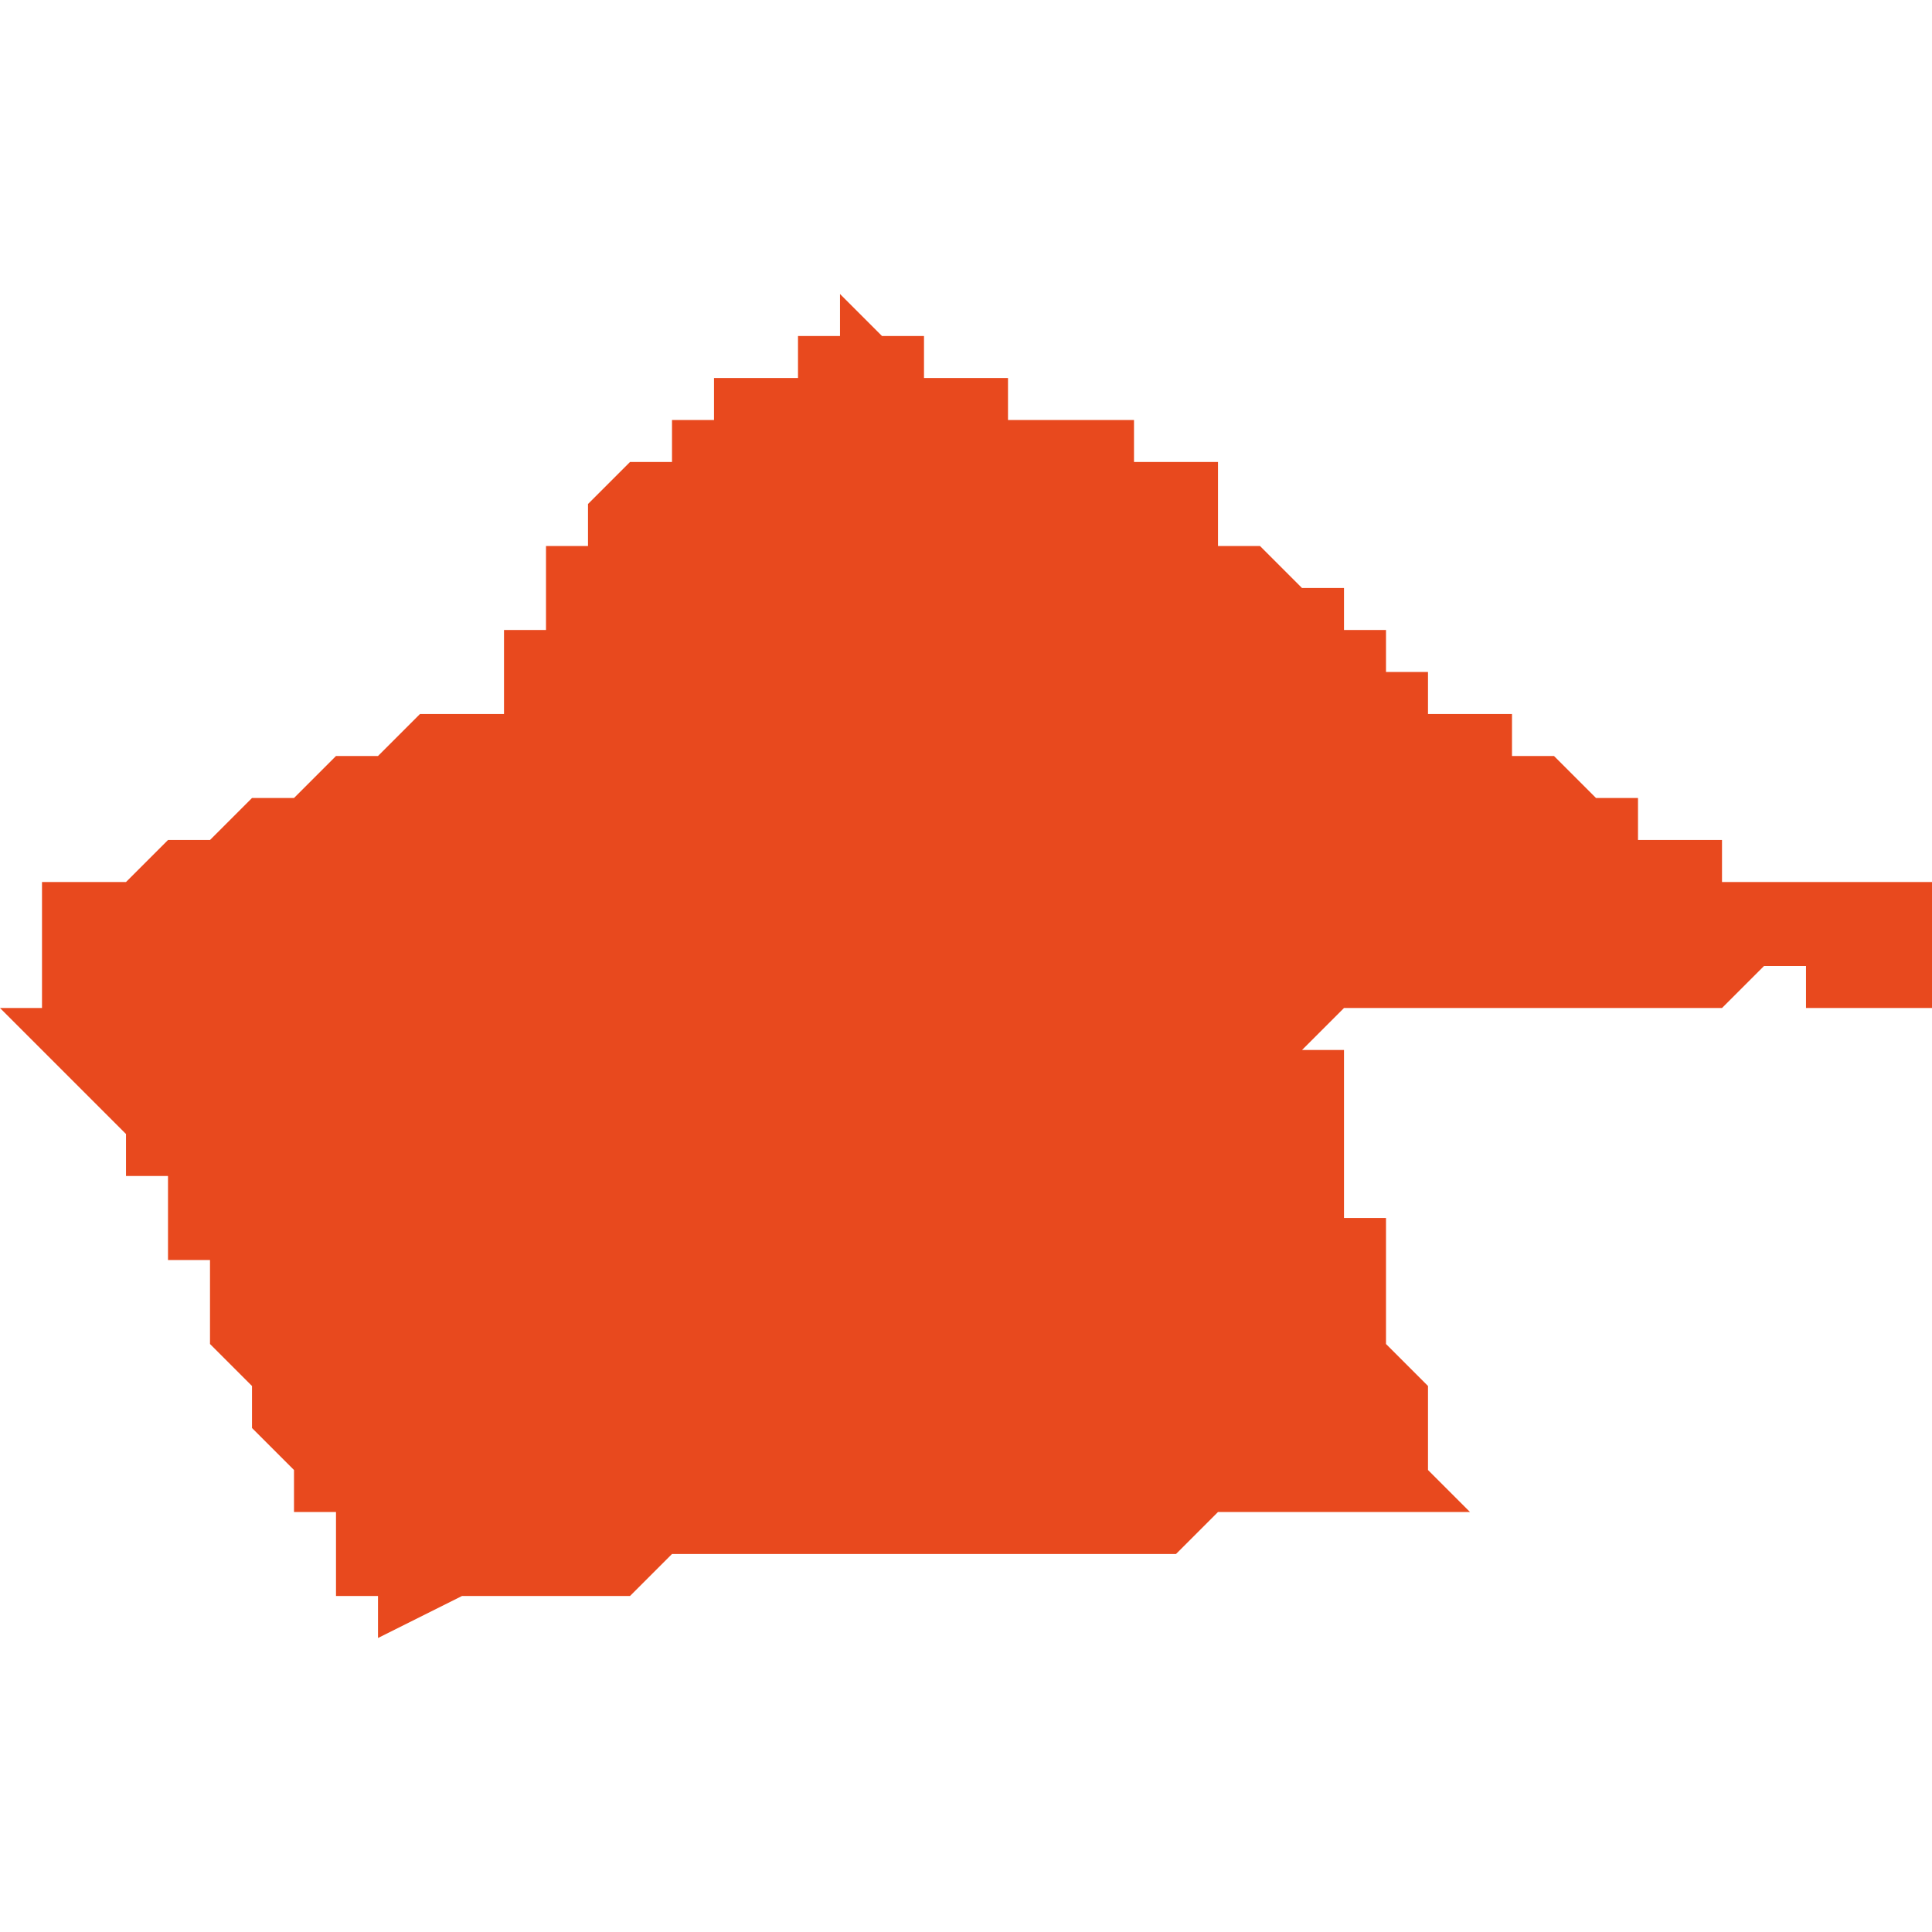 <svg xmlns="http://www.w3.org/2000/svg" xmlns:xlink="http://www.w3.org/1999/xlink" height="300" width="300" viewBox="5.607 -53.026 0.046 0.032"><path d="M 5.627 -53.026 L 5.627 -53.026 5.627 -53.026 5.627 -53.026 5.627 -53.026 5.627 -53.025 5.627 -53.025 5.627 -53.025 5.626 -53.025 5.626 -53.025 5.626 -53.025 5.626 -53.025 5.626 -53.025 5.626 -53.025 5.626 -53.025 5.626 -53.024 5.626 -53.024 5.625 -53.024 5.625 -53.024 5.625 -53.024 5.625 -53.024 5.625 -53.024 5.625 -53.024 5.625 -53.024 5.624 -53.024 5.624 -53.024 5.624 -53.024 5.624 -53.024 5.624 -53.023 5.624 -53.023 5.623 -53.023 5.623 -53.023 5.623 -53.023 5.623 -53.023 5.623 -53.023 5.623 -53.023 5.623 -53.023 5.623 -53.023 5.623 -53.023 5.623 -53.023 5.623 -53.023 5.623 -53.023 5.623 -53.023 5.623 -53.023 5.623 -53.023 5.623 -53.022 5.623 -53.022 5.623 -53.022 5.623 -53.022 5.622 -53.022 5.622 -53.022 5.622 -53.022 5.622 -53.022 5.622 -53.022 5.622 -53.022 5.622 -53.022 5.622 -53.022 5.622 -53.022 5.622 -53.022 5.622 -53.022 5.622 -53.022 5.622 -53.022 5.622 -53.022 5.621 -53.021 5.621 -53.021 5.621 -53.021 5.621 -53.021 5.621 -53.021 5.621 -53.021 5.621 -53.021 5.621 -53.021 5.621 -53.021 5.621 -53.021 5.621 -53.021 5.621 -53.021 5.621 -53.021 5.621 -53.021 5.621 -53.02 5.621 -53.02 5.62 -53.02 5.62 -53.02 5.62 -53.02 5.62 -53.02 5.62 -53.02 5.62 -53.02 5.62 -53.02 5.62 -53.019 5.62 -53.019 5.62 -53.019 5.62 -53.019 5.62 -53.019 5.62 -53.019 5.62 -53.019 5.62 -53.019 5.62 -53.019 5.62 -53.018 5.62 -53.018 5.619 -53.018 5.619 -53.018 5.619 -53.018 5.619 -53.018 5.619 -53.018 5.619 -53.018 5.619 -53.018 5.619 -53.018 5.619 -53.017 5.619 -53.017 5.619 -53.017 5.619 -53.017 5.619 -53.017 5.619 -53.017 5.619 -53.017 5.619 -53.017 5.619 -53.016 5.619 -53.016 5.619 -53.016 5.619 -53.016 5.619 -53.016 5.619 -53.016 5.618 -53.016 5.618 -53.016 5.618 -53.016 5.617 -53.016 5.617 -53.016 5.617 -53.016 5.616 -53.015 5.616 -53.015 5.616 -53.015 5.616 -53.015 5.616 -53.015 5.616 -53.015 5.616 -53.015 5.616 -53.015 5.616 -53.015 5.616 -53.015 5.616 -53.015 5.616 -53.015 5.615 -53.015 5.615 -53.015 5.615 -53.015 5.615 -53.015 5.615 -53.015 5.614 -53.014 5.613 -53.014 5.612 -53.013 5.612 -53.013 5.611 -53.013 5.611 -53.013 5.61 -53.012 5.609 -53.012 5.609 -53.012 5.609 -53.012 5.609 -53.012 5.608 -53.012 5.608 -53.012 5.608 -53.012 5.608 -53.012 5.608 -53.012 5.608 -53.012 5.608 -53.012 5.608 -53.012 5.608 -53.012 5.608 -53.012 5.608 -53.012 5.608 -53.011 5.608 -53.011 5.608 -53.011 5.608 -53.011 5.608 -53.011 5.608 -53.011 5.608 -53.011 5.608 -53.011 5.608 -53.011 5.608 -53.011 5.608 -53.011 5.608 -53.011 5.608 -53.011 5.608 -53.011 5.608 -53.011 5.608 -53.01 5.608 -53.01 5.608 -53.01 5.608 -53.01 5.608 -53.01 5.608 -53.01 5.608 -53.009 5.607 -53.009 5.607 -53.009 5.607 -53.009 5.608 -53.008 5.61 -53.006 5.61 -53.006 5.61 -53.006 5.61 -53.006 5.61 -53.005 5.611 -53.005 5.611 -53.004 5.611 -53.004 5.611 -53.004 5.611 -53.004 5.611 -53.003 5.612 -53.003 5.612 -53.002 5.612 -53.002 5.612 -53.002 5.612 -53.001 5.612 -53.001 5.613 -53 5.613 -53 5.613 -53 5.613 -53 5.613 -52.999 5.613 -52.999 5.613 -52.999 5.614 -52.998 5.614 -52.998 5.614 -52.998 5.614 -52.997 5.614 -52.997 5.615 -52.997 5.615 -52.996 5.615 -52.996 5.615 -52.995 5.615 -52.995 5.616 -52.995 5.616 -52.995 5.616 -52.995 5.616 -52.994 5.616 -52.994 5.618 -52.995 5.619 -52.995 5.621 -52.995 5.622 -52.995 5.623 -52.996 5.623 -52.996 5.623 -52.996 5.623 -52.996 5.625 -52.996 5.625 -52.996 5.626 -52.996 5.626 -52.996 5.626 -52.996 5.627 -52.996 5.627 -52.996 5.627 -52.996 5.628 -52.996 5.628 -52.996 5.628 -52.996 5.628 -52.996 5.628 -52.996 5.631 -52.996 5.631 -52.996 5.631 -52.996 5.632 -52.996 5.632 -52.996 5.633 -52.996 5.633 -52.996 5.633 -52.996 5.633 -52.996 5.633 -52.996 5.634 -52.996 5.634 -52.996 5.635 -52.996 5.635 -52.996 5.636 -52.997 5.636 -52.997 5.636 -52.997 5.636 -52.997 5.637 -52.997 5.637 -52.997 5.637 -52.997 5.637 -52.997 5.637 -52.997 5.638 -52.997 5.638 -52.997 5.638 -52.997 5.638 -52.997 5.638 -52.997 5.638 -52.997 5.638 -52.997 5.638 -52.997 5.639 -52.997 5.639 -52.997 5.639 -52.997 5.639 -52.997 5.64 -52.997 5.64 -52.997 5.64 -52.997 5.642 -52.997 5.642 -52.997 5.641 -52.998 5.641 -52.999 5.641 -52.999 5.641 -53 5.64 -53.001 5.64 -53.001 5.64 -53.001 5.64 -53.001 5.64 -53.002 5.64 -53.002 5.64 -53.003 5.64 -53.003 5.64 -53.003 5.64 -53.003 5.64 -53.004 5.64 -53.004 5.64 -53.004 5.64 -53.004 5.64 -53.004 5.64 -53.004 5.64 -53.004 5.64 -53.004 5.639 -53.004 5.639 -53.004 5.639 -53.004 5.639 -53.004 5.639 -53.004 5.639 -53.004 5.639 -53.004 5.639 -53.004 5.639 -53.004 5.639 -53.004 5.639 -53.004 5.639 -53.004 5.639 -53.004 5.639 -53.004 5.639 -53.004 5.639 -53.004 5.639 -53.004 5.639 -53.005 5.639 -53.005 5.639 -53.005 5.639 -53.005 5.639 -53.005 5.639 -53.005 5.639 -53.005 5.639 -53.005 5.639 -53.005 5.639 -53.005 5.639 -53.005 5.639 -53.006 5.639 -53.006 5.639 -53.006 5.639 -53.006 5.639 -53.006 5.639 -53.006 5.639 -53.006 5.639 -53.006 5.639 -53.006 5.639 -53.007 5.639 -53.008 5.639 -53.008 5.639 -53.008 5.639 -53.008 5.639 -53.008 5.638 -53.008 5.638 -53.008 5.638 -53.008 5.638 -53.008 5.638 -53.008 5.638 -53.008 5.638 -53.008 5.638 -53.008 5.638 -53.008 5.638 -53.008 5.639 -53.009 5.639 -53.009 5.64 -53.009 5.64 -53.009 5.641 -53.009 5.642 -53.009 5.643 -53.009 5.644 -53.009 5.645 -53.009 5.645 -53.009 5.645 -53.009 5.645 -53.009 5.645 -53.009 5.646 -53.009 5.647 -53.009 5.648 -53.009 5.649 -53.01 5.649 -53.01 5.65 -53.01 5.65 -53.009 5.65 -53.009 5.651 -53.009 5.652 -53.009 5.652 -53.009 5.653 -53.009 5.653 -53.009 5.653 -53.009 5.653 -53.009 5.653 -53.01 5.653 -53.011 5.653 -53.011 5.653 -53.011 5.653 -53.011 5.653 -53.011 5.653 -53.011 5.653 -53.012 5.653 -53.012 5.653 -53.012 5.652 -53.012 5.652 -53.012 5.652 -53.012 5.652 -53.012 5.652 -53.012 5.652 -53.012 5.652 -53.012 5.652 -53.012 5.652 -53.012 5.652 -53.012 5.652 -53.012 5.652 -53.012 5.651 -53.012 5.651 -53.012 5.651 -53.012 5.651 -53.012 5.651 -53.012 5.651 -53.012 5.65 -53.012 5.65 -53.012 5.65 -53.012 5.65 -53.012 5.65 -53.012 5.65 -53.012 5.65 -53.012 5.65 -53.012 5.65 -53.012 5.65 -53.012 5.65 -53.012 5.649 -53.012 5.649 -53.012 5.649 -53.012 5.649 -53.012 5.649 -53.012 5.649 -53.012 5.649 -53.012 5.649 -53.012 5.649 -53.012 5.649 -53.012 5.649 -53.012 5.648 -53.012 5.648 -53.012 5.648 -53.012 5.648 -53.012 5.648 -53.012 5.648 -53.012 5.648 -53.012 5.648 -53.012 5.648 -53.012 5.648 -53.012 5.648 -53.012 5.648 -53.013 5.647 -53.013 5.647 -53.013 5.647 -53.013 5.647 -53.013 5.647 -53.013 5.647 -53.013 5.647 -53.013 5.647 -53.013 5.647 -53.013 5.647 -53.013 5.647 -53.013 5.646 -53.013 5.646 -53.013 5.646 -53.013 5.646 -53.014 5.646 -53.014 5.646 -53.014 5.646 -53.014 5.645 -53.014 5.645 -53.014 5.645 -53.014 5.645 -53.014 5.645 -53.014 5.644 -53.015 5.644 -53.015 5.644 -53.015 5.644 -53.015 5.644 -53.015 5.644 -53.015 5.644 -53.015 5.644 -53.015 5.644 -53.015 5.644 -53.015 5.644 -53.015 5.643 -53.015 5.643 -53.015 5.643 -53.015 5.643 -53.015 5.643 -53.015 5.643 -53.015 5.643 -53.016 5.642 -53.016 5.642 -53.016 5.642 -53.016 5.642 -53.016 5.642 -53.016 5.642 -53.016 5.642 -53.016 5.641 -53.016 5.641 -53.017 5.641 -53.017 5.641 -53.017 5.641 -53.017 5.641 -53.017 5.641 -53.017 5.641 -53.017 5.641 -53.017 5.641 -53.017 5.641 -53.017 5.641 -53.017 5.641 -53.017 5.641 -53.017 5.641 -53.017 5.64 -53.017 5.64 -53.017 5.64 -53.018 5.64 -53.018 5.64 -53.018 5.64 -53.018 5.64 -53.018 5.64 -53.018 5.64 -53.018 5.64 -53.018 5.639 -53.018 5.639 -53.018 5.639 -53.018 5.639 -53.018 5.639 -53.018 5.639 -53.018 5.639 -53.018 5.639 -53.018 5.639 -53.018 5.639 -53.018 5.639 -53.019 5.639 -53.019 5.639 -53.019 5.639 -53.019 5.639 -53.019 5.638 -53.019 5.638 -53.019 5.638 -53.019 5.638 -53.019 5.638 -53.019 5.638 -53.019 5.638 -53.019 5.638 -53.019 5.638 -53.019 5.638 -53.019 5.638 -53.019 5.637 -53.02 5.637 -53.02 5.637 -53.02 5.637 -53.02 5.637 -53.02 5.636 -53.02 5.636 -53.02 5.636 -53.02 5.636 -53.02 5.636 -53.02 5.636 -53.02 5.636 -53.02 5.636 -53.02 5.636 -53.02 5.636 -53.021 5.637 -53.021 5.637 -53.021 5.637 -53.021 5.636 -53.021 5.636 -53.022 5.635 -53.022 5.635 -53.022 5.635 -53.022 5.635 -53.022 5.635 -53.022 5.635 -53.022 5.635 -53.022 5.634 -53.022 5.634 -53.022 5.634 -53.023 5.634 -53.023 5.634 -53.023 5.634 -53.023 5.634 -53.023 5.634 -53.023 5.633 -53.023 5.633 -53.023 5.633 -53.023 5.633 -53.023 5.633 -53.023 5.633 -53.022 5.633 -53.023 5.633 -53.023 5.633 -53.023 5.632 -53.023 5.632 -53.023 5.632 -53.023 5.632 -53.023 5.632 -53.023 5.632 -53.023 5.632 -53.023 5.632 -53.023 5.632 -53.023 5.632 -53.023 5.632 -53.023 5.632 -53.023 5.631 -53.023 5.631 -53.024 5.63 -53.024 5.63 -53.024 5.63 -53.024 5.63 -53.024 5.63 -53.024 5.629 -53.024 5.629 -53.025 5.629 -53.025 5.629 -53.025 5.629 -53.025 5.629 -53.025 5.629 -53.025 5.628 -53.025 5.628 -53.025 5.628 -53.025 5.628 -53.025 5.628 -53.025 5.628 -53.025 5.628 -53.025 5.627 -53.026 5.627 -53.026 Z" fill="#e8491e" /></svg>